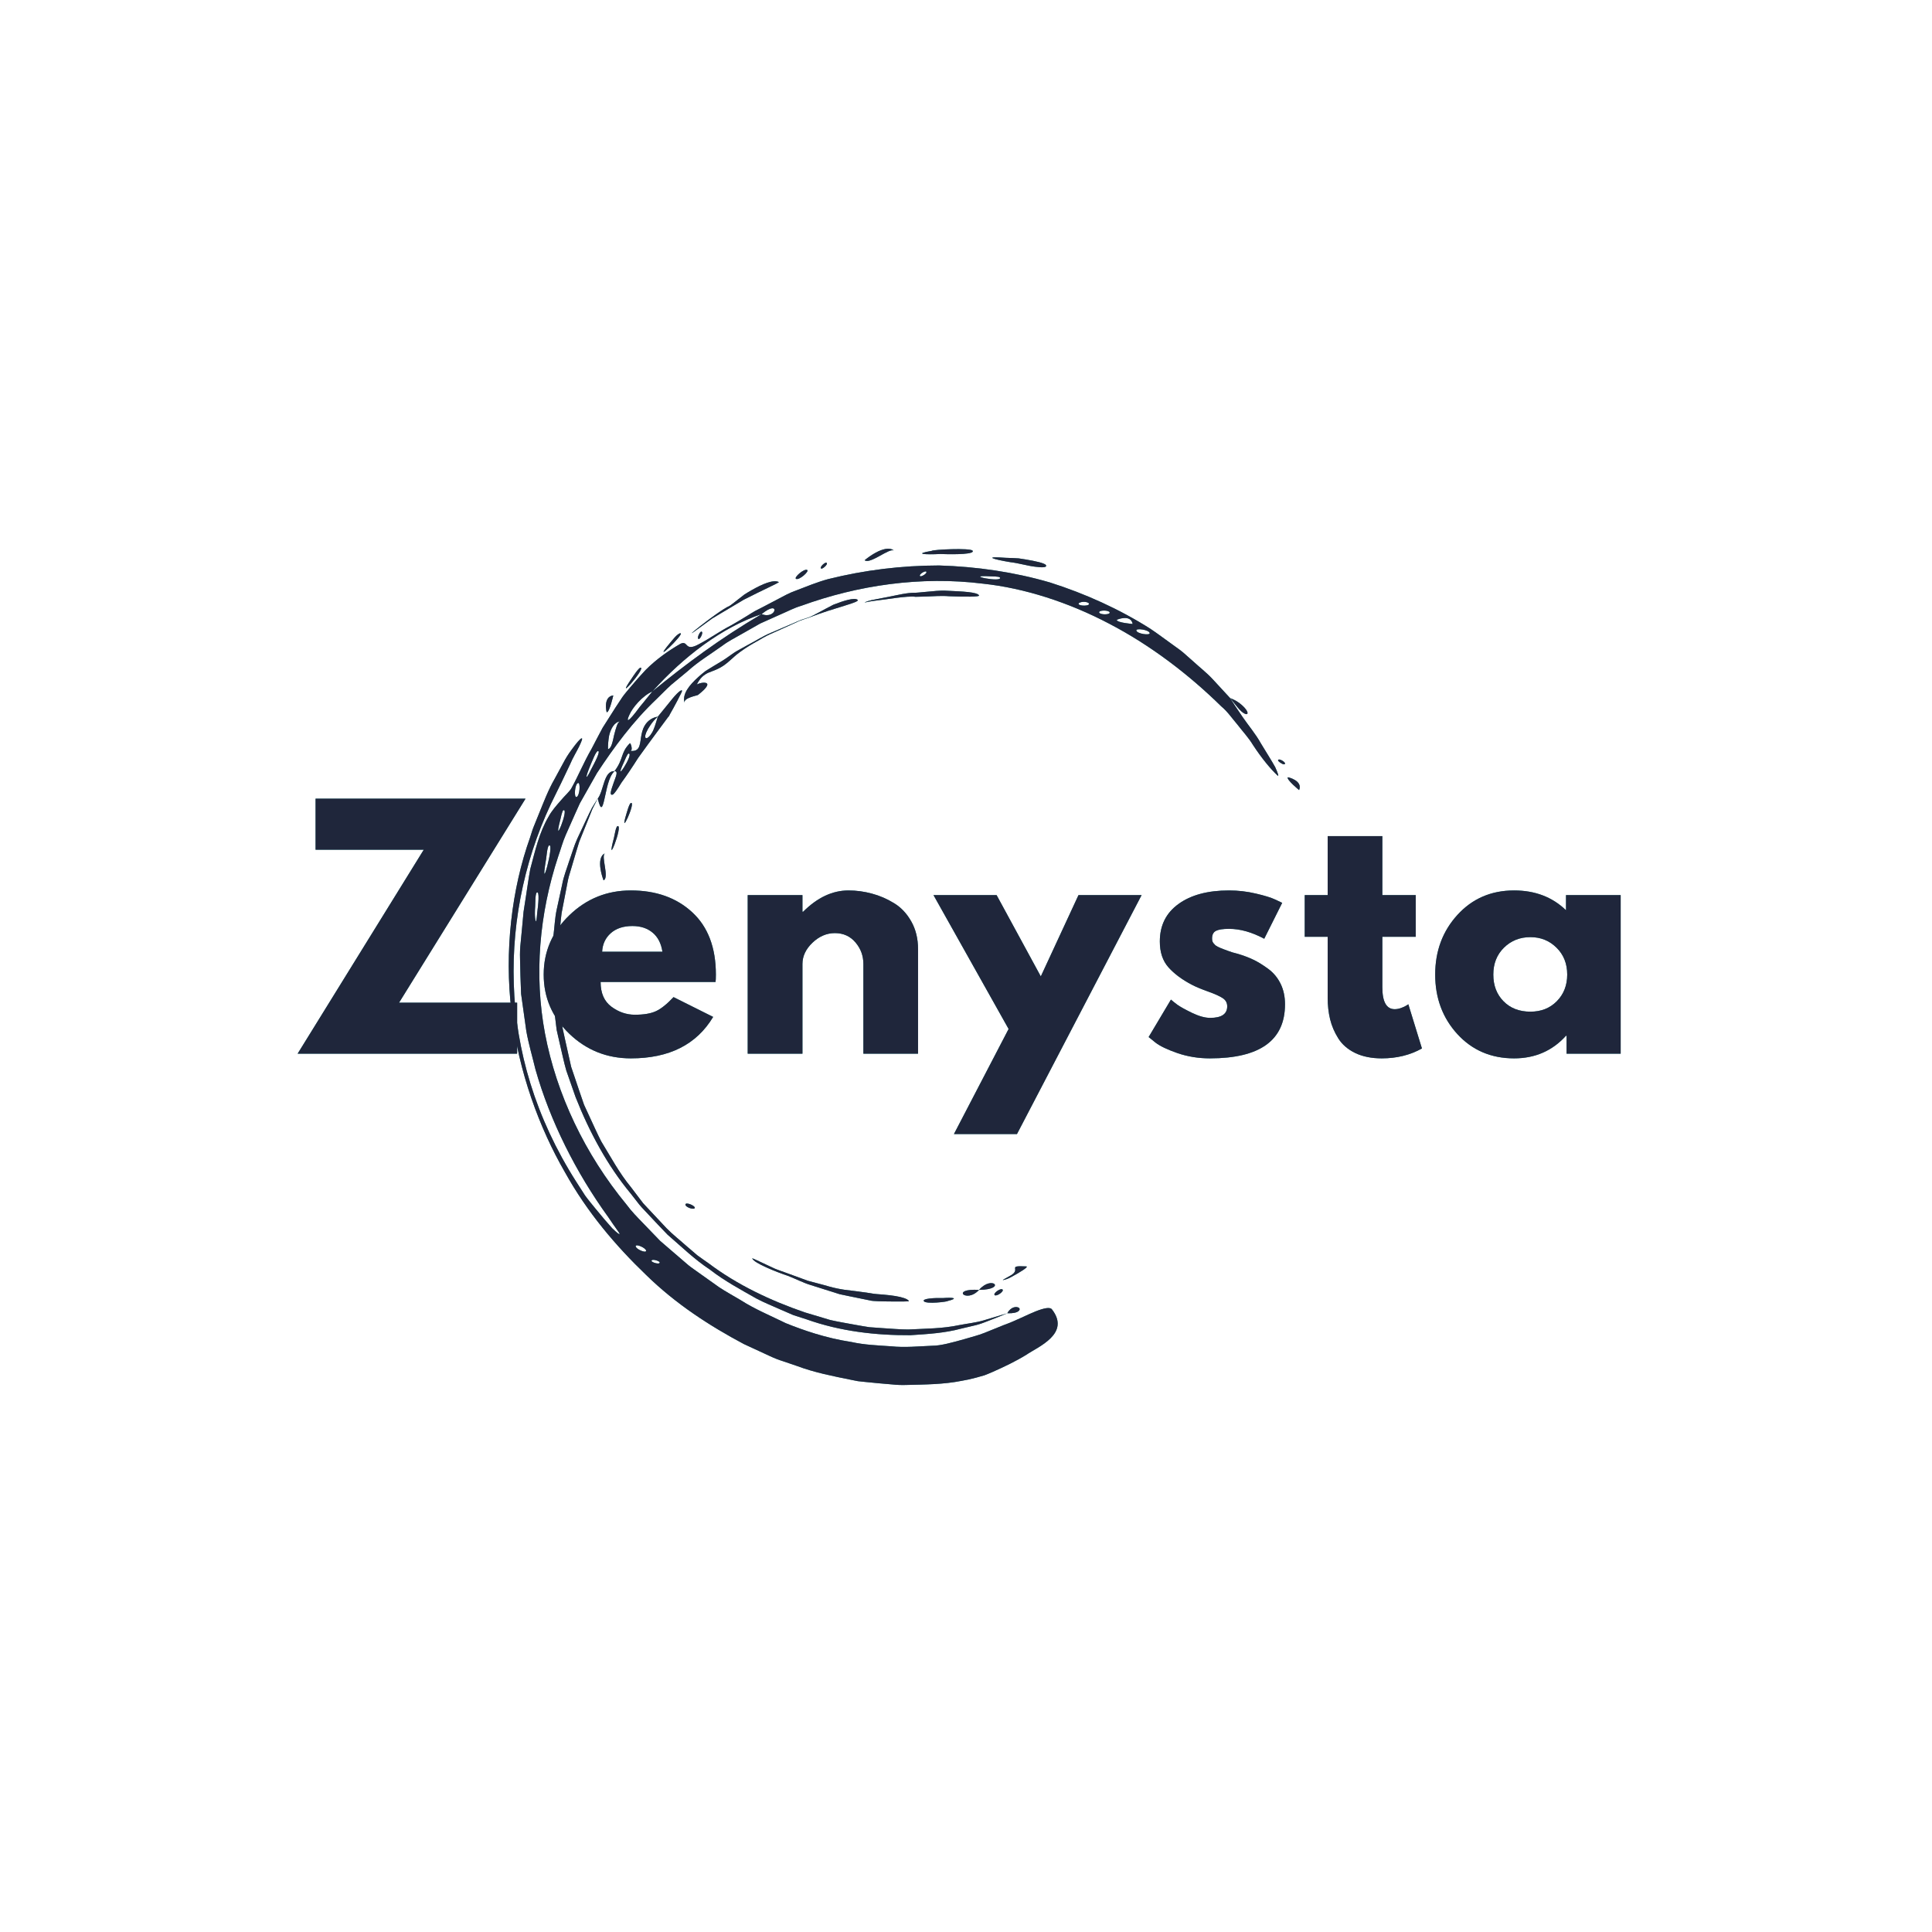 <svg xmlns="http://www.w3.org/2000/svg" xmlns:xlink="http://www.w3.org/1999/xlink" width="500" zoomAndPan="magnify" viewBox="0 0 375 375" height="500" preserveAspectRatio="xMidYMid meet" version="1.2"><defs><clipPath id="e160b0547c"><path d="M 98 109 L 249 109 L 249 268.891 L 98 268.891 Z M 98 109 "/></clipPath><clipPath id="2b83d5b4c3"><path d="M 249 150 L 252.965 150 L 252.965 154 L 249 154 Z M 249 150 "/></clipPath><clipPath id="6052e64bed"><path d="M 178 106.141 L 189 106.141 L 189 108 L 178 108 Z M 178 106.141 "/></clipPath><clipPath id="48633a47a7"><path d="M 167 106.141 L 174 106.141 L 174 109 L 167 109 Z M 167 106.141 "/></clipPath><clipPath id="83c02d1e61"><path d="M 98 109 L 249 109 L 249 268.891 L 98 268.891 Z M 98 109 "/></clipPath><clipPath id="7c03732a08"><path d="M 249 150 L 252.965 150 L 252.965 154 L 249 154 Z M 249 150 "/></clipPath><clipPath id="7d548a18e5"><path d="M 178 106.141 L 189 106.141 L 189 108 L 178 108 Z M 178 106.141 "/></clipPath><clipPath id="5fc5c1106d"><path d="M 167 106.141 L 174 106.141 L 174 109 L 167 109 Z M 167 106.141 "/></clipPath></defs><g id="4e6352f045"><path style=" stroke:none;fill-rule:evenodd;fill:#308a8d;fill-opacity:1;" d="M 190.027 115.566 C 190.273 115.867 187.309 115.852 184.238 115.73 C 182.699 115.598 181.129 115.742 179.906 115.781 C 178.684 115.816 177.832 115.836 177.715 115.84 C 176.16 115.598 171.941 116.379 169.543 116.637 C 168.344 116.789 167.633 117.039 167.906 116.883 C 168.309 116.719 168.727 116.586 169.148 116.488 C 169.871 116.348 170.938 116.141 172.398 115.859 C 174.199 115.512 176.066 115.016 177.645 115.059 C 177.863 115.059 178.691 114.973 179.832 114.867 C 180.973 114.797 182.426 114.543 183.883 114.668 C 186.789 114.801 189.699 114.914 190.027 115.566 Z M 190.027 115.566 "/><path style=" stroke:none;fill-rule:evenodd;fill:#308a8d;fill-opacity:1;" d="M 122.473 155.852 C 123.492 155.629 120.051 163.047 121.59 157.949 C 121.688 157.648 122.141 155.926 122.473 155.852 Z M 122.473 155.852 "/><g clip-rule="nonzero" clip-path="url(#e160b0547c)"><path style=" stroke:none;fill-rule:evenodd;fill:#308a8d;fill-opacity:1;" d="M 160.77 112.398 C 158.617 112.98 156.504 113.855 154.359 114.68 C 153.273 115.062 152.246 115.617 151.215 116.172 L 148.102 117.805 L 146.523 118.613 C 146.008 118.898 145.516 119.238 145.008 119.543 C 144 120.168 142.973 120.777 141.93 121.371 C 139.777 122.469 137.836 123.898 135.629 125.051 C 132.793 126.598 133.656 124.219 132.082 124.957 C 129.828 126.254 127.426 127.922 125.305 130.051 C 124.273 131.145 123.258 132.305 122.258 133.496 C 121.766 134.102 121.238 134.684 120.789 135.328 L 119.488 137.301 L 116.965 141.27 C 116.211 142.629 115.535 144.016 114.824 145.34 C 113.32 147.945 112.238 150.602 110.965 152.895 C 110.59 153.641 109.613 154.438 108.809 155.422 C 107.965 156.383 107.059 157.43 106.504 158.461 C 104.645 161.609 103.879 165.148 102.926 168.68 C 102.586 170.484 102.355 172.316 102.055 174.172 L 101.621 176.988 L 101.355 179.875 L 101.066 182.902 C 100.945 183.965 100.902 185.027 100.938 186.098 C 100.977 188.277 101.039 190.562 101.145 192.918 L 102.16 200.148 C 102.598 202.605 103.328 205.062 103.938 207.59 C 106.777 217.598 111.816 227.625 118.086 236.27 C 119.453 238.336 120.203 239.227 120.262 239.477 C 120.32 239.727 119.738 239.297 118.82 238.395 C 117.961 237.453 116.77 236.051 115.488 234.484 C 114.859 233.691 114.164 232.891 113.551 232.031 L 111.867 229.41 C 103.914 216.934 100.105 203.797 99.727 190.992 C 99.516 184.562 100.109 178.203 101.508 171.922 C 102.902 165.641 105.062 159.633 107.98 153.898 C 108.047 153.781 109.387 151.066 110.625 148.406 C 111.191 147.051 111.961 145.824 112.418 144.871 C 112.871 143.922 113.121 143.305 112.91 143.309 C 112.652 143.309 111.898 144.211 110.879 145.613 C 110.289 146.41 109.766 147.25 109.312 148.129 L 107.648 151.195 C 106.43 153.297 105.539 155.672 104.703 157.711 L 103.582 160.48 C 103.25 161.289 103.09 162.004 102.906 162.5 C 99.312 172.527 97.859 184.707 99.289 196.383 C 100.633 208.078 104.754 219.035 109.617 227.461 C 113.996 235.363 119.586 241.871 125.406 247.461 C 131.207 253.137 137.773 257.359 144.383 260.879 L 149.453 263.223 C 150.289 263.617 151.148 263.953 152.031 264.227 L 154.641 265.117 C 158.066 266.406 161.656 267.102 165.188 267.82 L 166.512 268.082 L 167.859 268.227 L 170.551 268.492 L 173.234 268.723 C 174.129 268.82 175.027 268.852 175.926 268.82 C 179.531 268.727 183.105 268.727 186.668 268.016 C 187.512 267.879 188.469 267.664 189.504 267.391 L 191.094 266.938 C 191.637 266.738 192.176 266.496 192.738 266.258 C 194.949 265.277 197.246 264.18 199.246 262.938 C 200.266 262.23 202.477 261.188 203.922 259.746 C 205.367 258.305 206 256.484 204.176 254.141 C 203.812 253.664 202.648 253.891 201.008 254.539 C 199.371 255.184 197.242 256.332 194.82 257.199 C 193.605 257.688 192.352 258.199 191.102 258.703 C 189.855 259.207 188.555 259.504 187.316 259.887 C 184.852 260.586 182.578 261.207 180.988 261.207 C 178.336 261.309 175.617 261.598 172.984 261.316 C 170.344 261.137 167.707 261.035 165.258 260.48 C 160.281 259.723 155.898 258.195 152.5 256.82 C 149.543 255.363 146.496 254.113 143.742 252.344 C 142.344 251.5 140.898 250.734 139.551 249.832 L 135.582 247.008 C 134.93 246.527 134.246 246.086 133.621 245.578 L 131.785 244 L 128.129 240.852 L 124.797 237.395 C 123.684 236.25 122.562 235.113 121.621 233.828 C 113.531 224.023 108.02 212.414 105.781 200.59 C 103.652 189.25 104.664 177.379 108.352 166.223 C 108.848 164.836 109.215 163.41 109.816 162.051 L 111.621 157.98 L 112.539 155.945 L 113.645 153.984 C 114.379 152.688 115.121 151.379 115.867 150.059 C 119.191 145.008 122.844 140.043 127.41 135.711 C 128.379 134.785 129.293 133.797 130.309 132.895 L 133.473 130.273 C 135.504 128.418 137.922 126.973 140.203 125.336 C 141.32 124.48 142.598 123.848 143.832 123.137 C 145.066 122.43 146.309 121.73 147.559 121.02 C 148.871 120.438 150.188 119.844 151.512 119.25 C 152.848 118.684 154.125 117.988 155.539 117.578 C 166.5 113.594 178.738 111.777 190.828 113.293 C 198.734 114.137 207.363 116.871 215.371 121.098 C 223.414 125.297 230.797 130.965 237.047 137.102 C 238.246 138.09 239.172 139.457 240.242 140.711 C 241.246 142.016 242.383 143.234 243.188 144.574 C 244.895 147.191 246.684 149.336 247.961 150.516 C 248.285 150.777 248.055 150.109 247.516 148.902 C 246.875 147.746 245.84 146.105 244.754 144.32 C 243.738 142.48 242.281 140.766 241.191 139.176 C 240.102 137.586 239.207 136.234 238.773 135.508 L 235.348 131.797 C 234.191 130.551 232.82 129.504 231.559 128.336 L 229.613 126.621 C 228.949 126.062 228.219 125.59 227.52 125.066 C 226.098 124.055 224.703 122.988 223.238 122.012 C 217.273 118.238 210.691 115.246 203.785 113.055 C 196.82 111.027 189.562 109.977 182.281 109.758 C 175.004 109.766 167.832 110.645 160.77 112.398 Z M 223.156 122.891 C 223.227 123.383 220.656 123.02 220.562 122.379 C 220.473 121.863 223.066 122.238 223.156 122.891 Z M 219.852 121.113 C 219.852 121.113 216.848 120.875 216.754 120.336 C 216.723 120.266 219.492 119.141 219.852 121.113 Z M 215.387 118.879 C 215.504 119.359 213.473 119.359 213.348 118.879 C 213.227 118.402 215.258 118.383 215.387 118.871 Z M 211.375 117.176 C 211.512 117.66 209.535 117.668 209.359 117.25 C 209.281 117.02 209.75 116.855 210.262 116.812 C 210.758 116.797 211.297 116.93 211.375 117.176 Z M 194.078 112.082 C 194.742 113.176 186.641 111.539 192.223 111.867 C 192.465 111.883 193.953 111.867 194.078 112.082 Z M 179.773 110.941 C 180.086 111.289 178.77 112.023 178.59 111.832 C 178.266 111.488 179.586 110.742 179.773 110.941 Z M 147.836 119.195 C 139.875 123.871 133.012 128.969 126.625 134.211 C 125.68 135.324 125.184 136.031 124.195 137.191 C 121.82 140.438 121.488 140.176 122.148 138.781 C 122.742 137.34 124.727 135.035 126.625 134.211 C 132.672 127.457 140.188 121.723 147.836 119.195 C 151.539 116.152 150.758 120.355 147.836 119.195 Z M 120.375 140.016 C 119.863 140.066 119.547 141.367 119.207 142.645 C 118.914 143.953 118.684 145.293 118.012 145.406 C 118 144.527 118.074 143.652 118.23 142.785 C 118.535 141.465 119.238 140.141 120.375 140.016 Z M 116.023 145.785 C 116.699 145.668 115.453 147.984 114.641 149.523 C 113.902 151.105 113.234 151.766 114.777 148.094 C 114.945 147.75 115.648 145.859 116.023 145.785 Z M 112.199 151.977 C 112.707 151.832 112.547 154.504 111.898 154.695 C 111.379 154.871 111.547 152.176 112.199 151.977 Z M 109.344 157.266 C 110.559 156.777 107.234 164.953 108.738 159.172 C 108.805 158.918 109.105 157.367 109.344 157.262 Z M 106.566 164.105 C 107.738 163.488 104.641 174.699 106 166.727 C 106.066 166.344 106.219 164.281 106.566 164.105 Z M 104.188 173.242 C 104.762 172.871 104.492 175.559 104.254 177.336 C 104.191 178.238 104.094 178.902 103.996 178.836 C 103.949 178.773 103.715 177.957 103.879 175.922 C 103.91 175.527 103.871 173.453 104.188 173.242 Z M 123.383 241.879 C 123.414 241.352 125.434 242.25 125.41 242.781 C 125.383 243.312 123.352 242.422 123.383 241.879 Z M 126.461 244.738 C 126.461 244.254 128.043 244.754 128.051 245.035 C 128.066 245.527 126.469 245.031 126.461 244.738 Z M 126.461 244.738 "/></g><path style=" stroke:none;fill-rule:evenodd;fill:#308a8d;fill-opacity:1;" d="M 166.461 116.422 C 167.023 116.906 162.09 117.902 157.082 119.852 C 156.453 120.074 155.801 120.27 155.18 120.512 C 154.57 120.793 153.961 121.066 153.375 121.34 L 150.047 122.84 C 149.184 123.207 148.352 123.633 147.551 124.125 L 146.258 124.855 C 145.059 125.539 143.914 126.309 142.832 127.172 C 141.941 127.973 141.207 128.656 140.562 129.105 C 139.352 129.953 138.344 130.215 137.441 130.594 C 136.582 131.012 135.867 131.586 135.219 132.926 C 135.422 132.516 139.602 131.66 135.488 134.883 C 135.34 135.016 132.57 135.453 132.887 136.445 C 132.348 134.746 133.777 133.004 135.559 131.395 C 136.008 130.992 136.473 130.602 136.953 130.234 L 138.473 129.301 C 139.457 128.711 140.355 128.188 140.996 127.738 C 141.668 127.285 142.316 126.773 143.035 126.352 L 145.238 125.137 C 146.73 124.363 148.125 123.449 149.602 122.836 C 151.082 122.219 152.453 121.617 153.703 121.086 C 154.324 120.824 154.898 120.547 155.449 120.336 L 156.992 119.828 C 157.777 119.562 159.754 118.398 161.742 117.383 C 163.793 116.578 165.844 115.949 166.461 116.422 Z M 166.461 116.422 "/><path style=" stroke:none;fill-rule:evenodd;fill:#308a8d;fill-opacity:1;" d="M 119.863 160.348 C 121.07 159.984 117.418 169.234 119.184 162.539 C 119.27 162.215 119.527 160.453 119.863 160.348 Z M 119.863 160.348 "/><path style=" stroke:none;fill-rule:evenodd;fill:#308a8d;fill-opacity:1;" d="M 117.445 165.629 C 116.555 166.039 118.348 170.363 117.148 170.871 C 116.871 170.133 116.668 169.375 116.551 168.598 C 116.371 167.395 116.453 166.039 117.445 165.629 Z M 117.445 165.629 "/><path style=" stroke:none;fill-rule:evenodd;fill:#308a8d;fill-opacity:1;" d="M 118.898 154.242 C 119.176 154.176 119.801 153.266 120.625 151.91 C 121.57 150.625 122.73 148.906 123.871 147.102 C 126.367 143.617 129.113 139.973 130.043 138.691 C 128.926 140.496 130.414 138.051 131.461 136.027 C 131.957 134.988 132.477 134.191 132.363 134.023 C 132.254 133.852 131.512 134.324 129.984 136.277 L 127.684 139.105 C 127.262 140.488 126.941 141.633 126.5 142.297 C 126.086 142.992 125.672 143.309 125.434 143.281 C 125.199 143.254 125.141 142.879 125.434 142.168 C 125.641 141.703 125.891 141.262 126.18 140.848 C 126.598 140.199 127.098 139.617 127.672 139.105 C 127.148 139.188 126.664 139.375 126.223 139.672 C 125.781 139.973 125.426 140.352 125.156 140.809 C 124.695 141.57 124.523 142.43 124.406 143.211 C 124.184 144.789 124.09 145.961 122.285 145.734 C 122.957 145.816 122.414 144.113 122.254 144.27 C 120.402 146.117 121.102 147.27 119.273 149.68 C 120.094 149.68 119.484 150.816 119.078 152.027 C 118.668 153.234 118.207 154.414 118.898 154.242 Z M 121.988 146.273 C 123.234 146.094 118.797 152.871 121.121 147.898 C 121.223 147.68 121.75 146.312 121.988 146.273 Z M 121.988 146.273 "/><g clip-rule="nonzero" clip-path="url(#2b83d5b4c3)"><path style=" stroke:none;fill-rule:evenodd;fill:#308a8d;fill-opacity:1;" d="M 252.156 153.355 C 252.156 153.355 249.723 151.371 249.945 150.875 C 249.953 150.809 252.941 151.527 252.156 153.355 Z M 252.156 153.355 "/></g><path style=" stroke:none;fill-rule:evenodd;fill:#308a8d;fill-opacity:1;" d="M 249.418 148.234 C 249.332 148.461 248.984 148.344 248.676 148.137 C 248.336 147.949 248.027 147.676 248.074 147.547 C 248.215 147.102 249.559 147.945 249.418 148.234 Z M 249.418 148.234 "/><path style=" stroke:none;fill-rule:evenodd;fill:#308a8d;fill-opacity:1;" d="M 238.781 135.508 C 239.863 135.906 240.793 136.531 241.574 137.375 C 242.086 137.945 242.23 138.375 242.105 138.539 C 241.977 138.703 241.578 138.609 241.012 138.133 C 240.445 137.656 239.77 136.746 238.781 135.508 Z M 238.781 135.508 "/><path style=" stroke:none;fill-rule:evenodd;fill:#308a8d;fill-opacity:1;" d="M 196.262 247.516 C 198.266 246.285 195.328 245.621 199.18 245.809 C 199.816 245.836 197.844 247.031 196.293 247.859 C 195.793 248.145 195.262 248.348 194.695 248.465 C 194.543 248.43 194.961 248.277 196.262 247.516 Z M 196.262 247.516 "/><path style=" stroke:none;fill-rule:evenodd;fill:#308a8d;fill-opacity:1;" d="M 190.035 250.367 C 192.57 247.43 195.473 250.305 190.035 250.367 Z M 190.035 250.367 "/><path style=" stroke:none;fill-rule:evenodd;fill:#308a8d;fill-opacity:1;" d="M 199.289 248.227 C 200.555 244.621 198.387 250.781 199.289 248.227 Z M 199.289 248.227 "/><path style=" stroke:none;fill-rule:evenodd;fill:#308a8d;fill-opacity:1;" d="M 116.027 155 C 117.215 153.484 117.164 149.574 119.273 149.684 C 118.07 150.785 117.715 153.527 117.305 155.16 C 116.93 156.809 116.637 157.547 116.027 155 Z M 116.027 155 "/><path style=" stroke:none;fill-rule:evenodd;fill:#308a8d;fill-opacity:1;" d="M 190.035 250.367 C 188.711 251.797 187.285 251.59 186.969 251.223 C 186.625 250.801 187.316 250.215 190.035 250.367 Z M 190.035 250.367 "/><path style=" stroke:none;fill-rule:evenodd;fill:#308a8d;fill-opacity:1;" d="M 195.516 254.902 C 194.094 255.504 192.633 256.086 191.133 256.652 C 190.391 256.945 189.629 257.176 188.848 257.344 L 186.504 257.898 C 183.348 258.75 180.074 258.938 176.727 259.16 C 170.078 259.203 163.109 258.43 156.523 256.074 L 154.016 255.27 L 151.609 254.23 C 150.012 253.508 148.363 252.863 146.801 252.035 C 143.734 250.289 140.598 248.609 137.781 246.418 C 134.805 244.461 132.254 241.957 129.562 239.637 C 128.312 238.375 127.117 237.055 125.895 235.77 C 125.297 235.113 124.656 234.492 124.09 233.809 L 122.453 231.711 C 117.887 226.223 114.391 219.707 111.723 212.953 L 109.922 207.809 C 109.422 206.066 109.066 204.285 108.645 202.535 L 108.047 199.902 L 107.719 197.234 C 107.52 195.457 107.273 193.699 107.145 191.941 C 107.156 188.406 106.922 184.926 107.43 181.539 C 107.645 179.848 107.703 178.16 108.059 176.531 L 109.109 171.715 C 109.391 170.121 110.012 168.625 110.48 167.129 C 111.016 165.648 111.422 164.164 112.055 162.777 L 113.953 158.734 C 114.273 158.082 114.562 157.426 114.902 156.797 L 116.016 154.996 L 114.992 157.008 L 114.145 159.121 L 112.422 163.398 C 111.945 164.871 111.535 166.375 111.078 167.883 L 110.402 170.156 C 110.195 170.922 110.086 171.711 109.922 172.488 L 109.008 177.223 C 108.801 178.824 108.691 180.449 108.527 182.078 L 108.305 184.539 C 108.266 185.359 108.305 186.184 108.305 187.012 L 108.352 192.016 L 108.906 197.031 L 109.195 199.555 L 109.738 202.047 L 110.859 207.066 L 112.516 211.973 L 113.363 214.438 L 114.457 216.809 C 115.199 218.383 115.898 219.996 116.699 221.547 C 118.531 224.531 120.18 227.664 122.434 230.387 L 124.836 233.551 L 125.738 234.52 L 129.367 238.391 C 130.602 239.652 132.008 240.746 133.324 241.922 L 135.34 243.648 C 136.047 244.18 136.781 244.672 137.504 245.184 C 143.152 249.441 149.621 252.461 156.164 254.719 L 161.145 256.211 C 162.824 256.598 164.531 256.863 166.207 257.18 C 167.047 257.32 167.883 257.488 168.723 257.605 L 171.27 257.789 C 172.965 257.883 174.633 258.059 176.309 258.055 C 179.664 257.875 182.965 257.895 186.18 257.203 C 187.785 256.895 189.387 256.734 190.934 256.281 C 192.484 255.824 193.996 255.359 195.516 254.902 Z M 195.516 254.902 "/><path style=" stroke:none;fill-rule:evenodd;fill:#308a8d;fill-opacity:1;" d="M 133.039 233.781 C 133.117 233.277 134.863 233.988 134.863 234.426 C 134.801 234.941 132.961 234.305 133.039 233.781 Z M 133.039 233.781 "/><path style=" stroke:none;fill-rule:evenodd;fill:#308a8d;fill-opacity:1;" d="M 179.32 252.559 C 178.977 252.055 181.277 251.898 183.078 251.949 C 184.883 251.812 186.223 251.949 183.934 252.527 C 184.035 252.641 179.773 253.195 179.32 252.559 Z M 179.32 252.559 "/><path style=" stroke:none;fill-rule:evenodd;fill:#308a8d;fill-opacity:1;" d="M 193.055 251.379 C 192.711 251.039 194.234 249.945 194.59 250.293 C 194.945 250.645 193.418 251.715 193.055 251.379 Z M 193.055 251.379 "/><path style=" stroke:none;fill-rule:evenodd;fill:#308a8d;fill-opacity:1;" d="M 203.02 109.699 C 203.254 110.164 202.312 110.188 200.926 110 C 199.531 109.848 197.727 109.301 196.094 109.113 C 192.867 108.586 190.605 107.922 195.258 108.273 C 195.312 108.273 195.801 108.293 196.512 108.316 C 196.871 108.336 197.277 108.355 197.719 108.379 C 198.152 108.449 198.621 108.52 199.074 108.59 C 200.93 108.898 202.824 109.309 203.02 109.699 Z M 203.02 109.699 "/><path style=" stroke:none;fill-rule:evenodd;fill:#308a8d;fill-opacity:1;" d="M 146.008 244.223 C 146.008 244.223 146.215 244.301 146.578 244.465 L 148.086 245.164 L 150.238 246.18 C 151.043 246.527 151.953 246.809 152.844 247.148 C 153.734 247.484 154.648 247.805 155.508 248.121 L 156.77 248.586 L 157.969 248.906 C 159.488 249.305 160.629 249.613 160.988 249.727 C 161.945 249.992 162.91 250.195 163.891 250.34 C 165.352 250.52 167.137 250.734 168.902 251.004 C 169.773 251.188 170.664 251.207 171.5 251.285 C 172.332 251.359 173.121 251.449 173.797 251.562 C 175.168 251.789 176.164 252.113 176.426 252.531 C 176.48 252.633 174.891 252.633 173.109 252.617 C 171.332 252.598 169.359 252.59 168.781 252.398 C 167.363 252.109 166.078 251.844 164.828 251.59 C 164.207 251.457 163.594 251.332 162.984 251.203 C 162.387 251.016 161.793 250.828 161.191 250.637 L 157.367 249.43 C 155.988 249.02 154.602 248.297 152.949 247.645 C 150.848 246.949 146.156 245.105 146.008 244.223 Z M 146.008 244.223 "/><g clip-rule="nonzero" clip-path="url(#6052e64bed)"><path style=" stroke:none;fill-rule:evenodd;fill:#308a8d;fill-opacity:1;" d="M 188.773 106.879 C 189.301 107.574 185.512 107.648 182.516 107.531 C 179.516 107.684 177.23 107.531 180.848 106.922 C 181.082 106.668 188.324 106.324 188.773 106.879 Z M 188.773 106.879 "/></g><g clip-rule="nonzero" clip-path="url(#48633a47a7)"><path style=" stroke:none;fill-rule:evenodd;fill:#308a8d;fill-opacity:1;" d="M 173.531 106.883 C 172.715 106.227 168.875 109.609 167.828 108.738 C 168.5 108.176 169.223 107.684 169.992 107.262 C 171.195 106.609 172.664 106.141 173.531 106.883 Z M 173.531 106.883 "/></g><path style=" stroke:none;fill-rule:evenodd;fill:#308a8d;fill-opacity:1;" d="M 160.422 109.227 C 160.832 109.5 159.633 110.488 159.402 110.367 C 158.977 110.102 160.168 109.062 160.422 109.227 Z M 160.422 109.227 "/><path style=" stroke:none;fill-rule:evenodd;fill:#308a8d;fill-opacity:1;" d="M 156.676 110.629 C 157.133 110.883 155.109 112.676 154.512 112.359 C 154.016 112.113 156.074 110.312 156.676 110.629 Z M 156.676 110.629 "/><path style=" stroke:none;fill-rule:evenodd;fill:#308a8d;fill-opacity:1;" d="M 151.172 112.977 C 151.316 113.066 147.949 114.566 144.363 116.402 L 139.312 119.406 L 138.242 120.047 C 137.926 120.273 137.637 120.488 137.371 120.68 L 136.176 121.555 C 130.344 125.883 139.57 118.402 141.562 117.633 C 141.871 117.453 142.465 116.98 143.215 116.387 L 144.457 115.418 C 144.918 115.109 145.418 114.824 145.922 114.531 C 147.934 113.387 150.09 112.438 151.172 112.977 Z M 151.172 112.977 "/><path style=" stroke:none;fill-rule:evenodd;fill:#308a8d;fill-opacity:1;" d="M 136.148 122.59 C 136.613 122.684 135.902 124.086 135.629 124.031 C 135.148 123.945 135.867 122.535 136.148 122.59 Z M 136.148 122.59 "/><path style=" stroke:none;fill-rule:evenodd;fill:#308a8d;fill-opacity:1;" d="M 195.516 254.902 C 196.238 253.566 197.359 253.566 197.762 253.84 C 198.16 254.117 197.848 254.988 195.516 254.902 Z M 195.516 254.902 "/><path style=" stroke:none;fill-rule:evenodd;fill:#308a8d;fill-opacity:1;" d="M 132.062 122.918 C 133.039 122.906 125.988 129.648 130.078 124.762 C 130.203 124.617 130.59 124.129 130.996 123.68 C 131.402 123.234 131.883 122.891 132.062 122.918 Z M 132.062 122.918 "/><path style=" stroke:none;fill-rule:evenodd;fill:#308a8d;fill-opacity:1;" d="M 124.336 129.59 C 125.453 129.59 118.984 136.945 122.602 131.695 C 122.812 131.383 123.969 129.59 124.336 129.59 Z M 124.336 129.59 "/><path style=" stroke:none;fill-rule:evenodd;fill:#308a8d;fill-opacity:1;" d="M 119.039 134.98 C 119.039 134.98 118.332 138.203 117.777 138.262 C 117.715 138.109 117.68 137.953 117.664 137.789 C 117.605 137.434 117.594 137.078 117.621 136.719 C 117.688 135.926 118.031 135.086 119.039 134.98 Z M 119.039 134.98 "/><g style="fill:#308a8d;fill-opacity:1;"><g transform="translate(56.815, 204.522)"><path style="stroke:none" d="M 45.188 -49.5 L 20.641 -9.906 L 43.562 -9.906 L 43.562 0 L 0.953 0 L 25.438 -39.594 L 4.438 -39.594 L 4.438 -49.5 Z M 45.188 -49.5 "/></g></g><g style="fill:#308a8d;fill-opacity:1;"><g transform="translate(104.155, 204.522)"><path style="stroke:none" d="M 34.734 -13.922 L 12.422 -13.922 C 12.422 -11.766 13.117 -10.164 14.516 -9.125 C 15.922 -8.082 17.441 -7.562 19.078 -7.562 C 20.797 -7.562 22.156 -7.789 23.156 -8.25 C 24.156 -8.707 25.297 -9.617 26.578 -10.984 L 34.266 -7.141 C 31.055 -1.773 25.734 0.906 18.297 0.906 C 13.66 0.906 9.68 -0.68 6.359 -3.859 C 3.035 -7.047 1.375 -10.879 1.375 -15.359 C 1.375 -19.836 3.035 -23.676 6.359 -26.875 C 9.68 -30.082 13.66 -31.688 18.297 -31.688 C 23.18 -31.688 27.148 -30.273 30.203 -27.453 C 33.266 -24.629 34.797 -20.598 34.797 -15.359 C 34.797 -14.641 34.773 -14.16 34.734 -13.922 Z M 12.719 -19.797 L 24.422 -19.797 C 24.18 -21.398 23.551 -22.629 22.531 -23.484 C 21.508 -24.348 20.195 -24.781 18.594 -24.781 C 16.832 -24.781 15.43 -24.316 14.391 -23.391 C 13.359 -22.473 12.801 -21.273 12.719 -19.797 Z M 12.719 -19.797 "/></g></g><g style="fill:#308a8d;fill-opacity:1;"><g transform="translate(141.535, 204.522)"><path style="stroke:none" d="M 3.594 0 L 3.594 -30.781 L 14.219 -30.781 L 14.219 -27.547 L 14.344 -27.547 C 17.102 -30.305 20.039 -31.688 23.156 -31.688 C 24.676 -31.688 26.188 -31.484 27.688 -31.078 C 29.188 -30.68 30.625 -30.062 32 -29.219 C 33.383 -28.375 34.504 -27.18 35.359 -25.641 C 36.223 -24.109 36.656 -22.32 36.656 -20.281 L 36.656 0 L 26.047 0 L 26.047 -17.406 C 26.047 -19 25.535 -20.395 24.516 -21.594 C 23.492 -22.801 22.16 -23.406 20.516 -23.406 C 18.922 -23.406 17.473 -22.785 16.172 -21.547 C 14.867 -20.305 14.219 -18.926 14.219 -17.406 L 14.219 0 Z M 3.594 0 "/></g></g><g style="fill:#308a8d;fill-opacity:1;"><g transform="translate(182.395, 204.522)"><path style="stroke:none" d="M 26.938 -30.781 L 39.188 -30.781 L 15 15.594 L 2.766 15.594 L 13.375 -4.797 L -1.203 -30.781 L 11.047 -30.781 L 19.625 -15 Z M 26.938 -30.781 "/></g></g><g style="fill:#308a8d;fill-opacity:1;"><g transform="translate(221.575, 204.522)"><path style="stroke:none" d="M 16.984 -31.688 C 18.742 -31.688 20.484 -31.484 22.203 -31.078 C 23.922 -30.68 25.203 -30.281 26.047 -29.875 L 27.297 -29.281 L 23.812 -22.312 C 21.414 -23.594 19.141 -24.234 16.984 -24.234 C 15.785 -24.234 14.938 -24.102 14.438 -23.844 C 13.938 -23.582 13.688 -23.094 13.688 -22.375 C 13.688 -22.219 13.703 -22.055 13.734 -21.891 C 13.773 -21.734 13.852 -21.582 13.969 -21.438 C 14.094 -21.301 14.203 -21.18 14.297 -21.078 C 14.398 -20.984 14.57 -20.875 14.812 -20.75 C 15.062 -20.633 15.254 -20.547 15.391 -20.484 C 15.523 -20.43 15.754 -20.344 16.078 -20.219 C 16.398 -20.102 16.641 -20.016 16.797 -19.953 C 16.961 -19.891 17.234 -19.797 17.609 -19.672 C 17.992 -19.555 18.285 -19.477 18.484 -19.438 C 19.723 -19.082 20.801 -18.68 21.719 -18.234 C 22.633 -17.797 23.602 -17.195 24.625 -16.438 C 25.645 -15.676 26.438 -14.711 27 -13.547 C 27.562 -12.391 27.844 -11.07 27.844 -9.594 C 27.844 -2.594 22.984 0.906 13.266 0.906 C 11.055 0.906 8.961 0.566 6.984 -0.109 C 5.004 -0.797 3.578 -1.477 2.703 -2.156 L 1.375 -3.234 L 5.703 -10.5 C 6.023 -10.219 6.441 -9.883 6.953 -9.5 C 7.473 -9.125 8.41 -8.602 9.766 -7.938 C 11.129 -7.281 12.312 -6.953 13.312 -6.953 C 15.52 -6.953 16.625 -7.695 16.625 -9.188 C 16.625 -9.863 16.344 -10.391 15.781 -10.766 C 15.219 -11.148 14.266 -11.582 12.922 -12.062 C 11.586 -12.539 10.539 -12.977 9.781 -13.375 C 7.863 -14.375 6.344 -15.504 5.219 -16.766 C 4.102 -18.023 3.547 -19.695 3.547 -21.781 C 3.547 -24.895 4.754 -27.32 7.172 -29.062 C 9.586 -30.812 12.859 -31.688 16.984 -31.688 Z M 16.984 -31.688 "/></g></g><g style="fill:#308a8d;fill-opacity:1;"><g transform="translate(252.295, 204.522)"><path style="stroke:none" d="M 5.406 -30.781 L 5.406 -42.234 L 16.016 -42.234 L 16.016 -30.781 L 22.5 -30.781 L 22.5 -22.688 L 16.016 -22.688 L 16.016 -12.906 C 16.016 -10.062 16.816 -8.641 18.422 -8.641 C 18.816 -8.641 19.234 -8.719 19.672 -8.875 C 20.117 -9.039 20.461 -9.203 20.703 -9.359 L 21.062 -9.594 L 23.703 -1.016 C 21.422 0.266 18.82 0.906 15.906 0.906 C 13.906 0.906 12.18 0.555 10.734 -0.141 C 9.297 -0.848 8.207 -1.789 7.469 -2.969 C 6.727 -4.145 6.195 -5.383 5.875 -6.688 C 5.562 -7.988 5.406 -9.379 5.406 -10.859 L 5.406 -22.688 L 0.953 -22.688 L 0.953 -30.781 Z M 5.406 -30.781 "/></g></g><g style="fill:#308a8d;fill-opacity:1;"><g transform="translate(277.195, 204.522)"><path style="stroke:none" d="M 5.688 -3.797 C 2.812 -6.941 1.375 -10.797 1.375 -15.359 C 1.375 -19.922 2.812 -23.781 5.688 -26.938 C 8.57 -30.102 12.238 -31.688 16.688 -31.688 C 20.758 -31.688 24.117 -30.406 26.766 -27.844 L 26.766 -30.781 L 37.375 -30.781 L 37.375 0 L 26.875 0 L 26.875 -3.484 L 26.766 -3.484 C 24.117 -0.555 20.758 0.906 16.688 0.906 C 12.238 0.906 8.57 -0.66 5.688 -3.797 Z M 14.719 -20.578 C 13.344 -19.223 12.656 -17.484 12.656 -15.359 C 12.656 -13.242 13.316 -11.516 14.641 -10.172 C 15.961 -8.828 17.703 -8.156 19.859 -8.156 C 21.941 -8.156 23.648 -8.832 24.984 -10.188 C 26.328 -11.551 27 -13.273 27 -15.359 C 27 -17.484 26.305 -19.223 24.922 -20.578 C 23.547 -21.941 21.859 -22.625 19.859 -22.625 C 17.816 -22.625 16.102 -21.941 14.719 -20.578 Z M 14.719 -20.578 "/></g></g><path style=" stroke:none;fill-rule:evenodd;fill:#1f263b;fill-opacity:1;" d="M 190.027 115.566 C 190.273 115.867 187.309 115.852 184.238 115.73 C 182.699 115.598 181.129 115.742 179.906 115.781 C 178.684 115.816 177.832 115.836 177.715 115.84 C 176.16 115.598 171.941 116.379 169.543 116.637 C 168.344 116.789 167.633 117.039 167.906 116.883 C 168.309 116.719 168.727 116.586 169.148 116.488 C 169.871 116.348 170.938 116.141 172.398 115.859 C 174.199 115.512 176.066 115.016 177.645 115.059 C 177.863 115.059 178.691 114.973 179.832 114.867 C 180.973 114.797 182.426 114.543 183.883 114.668 C 186.789 114.801 189.699 114.914 190.027 115.566 Z M 190.027 115.566 "/><path style=" stroke:none;fill-rule:evenodd;fill:#1f263b;fill-opacity:1;" d="M 122.473 155.852 C 123.492 155.629 120.051 163.047 121.59 157.949 C 121.688 157.648 122.141 155.926 122.473 155.852 Z M 122.473 155.852 "/><g clip-rule="nonzero" clip-path="url(#83c02d1e61)"><path style=" stroke:none;fill-rule:evenodd;fill:#1f263b;fill-opacity:1;" d="M 160.77 112.398 C 158.617 112.98 156.504 113.855 154.359 114.68 C 153.273 115.062 152.246 115.617 151.215 116.172 L 148.102 117.805 L 146.523 118.613 C 146.008 118.898 145.516 119.238 145.008 119.543 C 144 120.168 142.973 120.777 141.93 121.371 C 139.777 122.469 137.836 123.898 135.629 125.051 C 132.793 126.598 133.656 124.219 132.082 124.957 C 129.828 126.254 127.426 127.922 125.305 130.051 C 124.273 131.145 123.258 132.305 122.258 133.496 C 121.766 134.102 121.238 134.684 120.789 135.328 L 119.488 137.301 L 116.965 141.27 C 116.211 142.629 115.535 144.016 114.824 145.34 C 113.32 147.945 112.238 150.602 110.965 152.895 C 110.59 153.641 109.613 154.438 108.809 155.422 C 107.965 156.383 107.059 157.43 106.504 158.461 C 104.645 161.609 103.879 165.148 102.926 168.68 C 102.586 170.484 102.355 172.316 102.055 174.172 L 101.621 176.988 L 101.355 179.875 L 101.066 182.902 C 100.945 183.965 100.902 185.027 100.938 186.098 C 100.977 188.277 101.039 190.562 101.145 192.918 L 102.16 200.148 C 102.598 202.605 103.328 205.062 103.938 207.59 C 106.777 217.598 111.816 227.625 118.086 236.27 C 119.453 238.336 120.203 239.227 120.262 239.477 C 120.32 239.727 119.738 239.297 118.82 238.395 C 117.961 237.453 116.77 236.051 115.488 234.484 C 114.859 233.691 114.164 232.891 113.551 232.031 L 111.867 229.41 C 103.914 216.934 100.105 203.797 99.727 190.992 C 99.516 184.562 100.109 178.203 101.508 171.922 C 102.902 165.641 105.062 159.633 107.98 153.898 C 108.047 153.781 109.387 151.066 110.625 148.406 C 111.191 147.051 111.961 145.824 112.418 144.871 C 112.871 143.922 113.121 143.305 112.91 143.309 C 112.652 143.309 111.898 144.211 110.879 145.613 C 110.289 146.41 109.766 147.25 109.312 148.129 L 107.648 151.195 C 106.43 153.297 105.539 155.672 104.703 157.711 L 103.582 160.48 C 103.25 161.289 103.09 162.004 102.906 162.5 C 99.312 172.527 97.859 184.707 99.289 196.383 C 100.633 208.078 104.754 219.035 109.617 227.461 C 113.996 235.363 119.586 241.871 125.406 247.461 C 131.207 253.137 137.773 257.359 144.383 260.879 L 149.453 263.223 C 150.289 263.617 151.148 263.953 152.031 264.227 L 154.641 265.117 C 158.066 266.406 161.656 267.102 165.188 267.82 L 166.512 268.082 L 167.859 268.227 L 170.551 268.492 L 173.234 268.723 C 174.129 268.82 175.027 268.852 175.926 268.82 C 179.531 268.727 183.105 268.727 186.668 268.016 C 187.512 267.879 188.469 267.664 189.504 267.391 L 191.094 266.938 C 191.637 266.738 192.176 266.496 192.738 266.258 C 194.949 265.277 197.246 264.18 199.246 262.938 C 200.266 262.23 202.477 261.188 203.922 259.746 C 205.367 258.305 206 256.484 204.176 254.141 C 203.812 253.664 202.648 253.891 201.008 254.539 C 199.371 255.184 197.242 256.332 194.82 257.199 C 193.605 257.688 192.352 258.199 191.102 258.703 C 189.855 259.207 188.555 259.504 187.316 259.887 C 184.852 260.586 182.578 261.207 180.988 261.207 C 178.336 261.309 175.617 261.598 172.984 261.316 C 170.344 261.137 167.707 261.035 165.258 260.48 C 160.281 259.723 155.898 258.195 152.5 256.82 C 149.543 255.363 146.496 254.113 143.742 252.344 C 142.344 251.5 140.898 250.734 139.551 249.832 L 135.582 247.008 C 134.93 246.527 134.246 246.086 133.621 245.578 L 131.785 244 L 128.129 240.852 L 124.797 237.395 C 123.684 236.25 122.562 235.113 121.621 233.828 C 113.531 224.023 108.02 212.414 105.781 200.59 C 103.652 189.25 104.664 177.379 108.352 166.223 C 108.848 164.836 109.215 163.41 109.816 162.051 L 111.621 157.98 L 112.539 155.945 L 113.645 153.984 C 114.379 152.688 115.121 151.379 115.867 150.059 C 119.191 145.008 122.844 140.043 127.41 135.711 C 128.379 134.785 129.293 133.797 130.309 132.895 L 133.473 130.273 C 135.504 128.418 137.922 126.973 140.203 125.336 C 141.32 124.48 142.598 123.848 143.832 123.137 C 145.066 122.43 146.309 121.73 147.559 121.02 C 148.871 120.438 150.188 119.844 151.512 119.25 C 152.848 118.684 154.125 117.988 155.539 117.578 C 166.5 113.594 178.738 111.777 190.828 113.293 C 198.734 114.137 207.363 116.871 215.371 121.098 C 223.414 125.297 230.797 130.965 237.047 137.102 C 238.246 138.09 239.172 139.457 240.242 140.711 C 241.246 142.016 242.383 143.234 243.188 144.574 C 244.895 147.191 246.684 149.336 247.961 150.516 C 248.285 150.777 248.055 150.109 247.516 148.902 C 246.875 147.746 245.84 146.105 244.754 144.32 C 243.738 142.48 242.281 140.766 241.191 139.176 C 240.102 137.586 239.207 136.234 238.773 135.508 L 235.348 131.797 C 234.191 130.551 232.82 129.504 231.559 128.336 L 229.613 126.621 C 228.949 126.062 228.219 125.59 227.52 125.066 C 226.098 124.055 224.703 122.988 223.238 122.012 C 217.273 118.238 210.691 115.246 203.785 113.055 C 196.82 111.027 189.562 109.977 182.281 109.758 C 175.004 109.766 167.832 110.645 160.77 112.398 Z M 223.156 122.891 C 223.227 123.383 220.656 123.02 220.562 122.379 C 220.473 121.863 223.066 122.238 223.156 122.891 Z M 219.852 121.113 C 219.852 121.113 216.848 120.875 216.754 120.336 C 216.723 120.266 219.492 119.141 219.852 121.113 Z M 215.387 118.879 C 215.504 119.359 213.473 119.359 213.348 118.879 C 213.227 118.402 215.258 118.383 215.387 118.871 Z M 211.375 117.176 C 211.512 117.66 209.535 117.668 209.359 117.25 C 209.281 117.02 209.75 116.855 210.262 116.812 C 210.758 116.797 211.297 116.93 211.375 117.176 Z M 194.078 112.082 C 194.742 113.176 186.641 111.539 192.223 111.867 C 192.465 111.883 193.953 111.867 194.078 112.082 Z M 179.773 110.941 C 180.086 111.289 178.77 112.023 178.59 111.832 C 178.266 111.488 179.586 110.742 179.773 110.941 Z M 147.836 119.195 C 139.875 123.871 133.012 128.969 126.625 134.211 C 125.68 135.324 125.184 136.031 124.195 137.191 C 121.82 140.438 121.488 140.176 122.148 138.781 C 122.742 137.34 124.727 135.035 126.625 134.211 C 132.672 127.457 140.188 121.723 147.836 119.195 C 151.539 116.152 150.758 120.355 147.836 119.195 Z M 120.375 140.016 C 119.863 140.066 119.547 141.367 119.207 142.645 C 118.914 143.953 118.684 145.293 118.012 145.406 C 118 144.527 118.074 143.652 118.23 142.785 C 118.535 141.465 119.238 140.141 120.375 140.016 Z M 116.023 145.785 C 116.699 145.668 115.453 147.984 114.641 149.523 C 113.902 151.105 113.234 151.766 114.777 148.094 C 114.945 147.75 115.648 145.859 116.023 145.785 Z M 112.199 151.977 C 112.707 151.832 112.547 154.504 111.898 154.695 C 111.379 154.871 111.547 152.176 112.199 151.977 Z M 109.344 157.266 C 110.559 156.777 107.234 164.953 108.738 159.172 C 108.805 158.918 109.105 157.367 109.344 157.262 Z M 106.566 164.105 C 107.738 163.488 104.641 174.699 106 166.727 C 106.066 166.344 106.219 164.281 106.566 164.105 Z M 104.188 173.242 C 104.762 172.871 104.492 175.559 104.254 177.336 C 104.191 178.238 104.094 178.902 103.996 178.836 C 103.949 178.773 103.715 177.957 103.879 175.922 C 103.91 175.527 103.871 173.453 104.188 173.242 Z M 123.383 241.879 C 123.414 241.352 125.434 242.25 125.41 242.781 C 125.383 243.312 123.352 242.422 123.383 241.879 Z M 126.461 244.738 C 126.461 244.254 128.043 244.754 128.051 245.035 C 128.066 245.527 126.469 245.031 126.461 244.738 Z M 126.461 244.738 "/></g><path style=" stroke:none;fill-rule:evenodd;fill:#1f263b;fill-opacity:1;" d="M 166.461 116.422 C 167.023 116.906 162.09 117.902 157.082 119.852 C 156.453 120.074 155.801 120.27 155.18 120.512 C 154.57 120.793 153.961 121.066 153.375 121.34 L 150.047 122.84 C 149.184 123.207 148.352 123.633 147.551 124.125 L 146.258 124.855 C 145.059 125.539 143.914 126.309 142.832 127.172 C 141.941 127.973 141.207 128.656 140.562 129.105 C 139.352 129.953 138.344 130.215 137.441 130.594 C 136.582 131.012 135.867 131.586 135.219 132.926 C 135.422 132.516 139.602 131.66 135.488 134.883 C 135.34 135.016 132.57 135.453 132.887 136.445 C 132.348 134.746 133.777 133.004 135.559 131.395 C 136.008 130.992 136.473 130.602 136.953 130.234 L 138.473 129.301 C 139.457 128.711 140.355 128.188 140.996 127.738 C 141.668 127.285 142.316 126.773 143.035 126.352 L 145.238 125.137 C 146.73 124.363 148.125 123.449 149.602 122.836 C 151.082 122.219 152.453 121.617 153.703 121.086 C 154.324 120.824 154.898 120.547 155.449 120.336 L 156.992 119.828 C 157.777 119.562 159.754 118.398 161.742 117.383 C 163.793 116.578 165.844 115.949 166.461 116.422 Z M 166.461 116.422 "/><path style=" stroke:none;fill-rule:evenodd;fill:#1f263b;fill-opacity:1;" d="M 119.863 160.348 C 121.07 159.984 117.418 169.234 119.184 162.539 C 119.27 162.215 119.527 160.453 119.863 160.348 Z M 119.863 160.348 "/><path style=" stroke:none;fill-rule:evenodd;fill:#1f263b;fill-opacity:1;" d="M 117.445 165.629 C 116.555 166.039 118.348 170.363 117.148 170.871 C 116.871 170.133 116.668 169.375 116.551 168.598 C 116.371 167.395 116.453 166.039 117.445 165.629 Z M 117.445 165.629 "/><path style=" stroke:none;fill-rule:evenodd;fill:#1f263b;fill-opacity:1;" d="M 118.898 154.242 C 119.176 154.176 119.801 153.266 120.625 151.91 C 121.57 150.625 122.73 148.906 123.871 147.102 C 126.367 143.617 129.113 139.973 130.043 138.691 C 128.926 140.496 130.414 138.051 131.461 136.027 C 131.957 134.988 132.477 134.191 132.363 134.023 C 132.254 133.852 131.512 134.324 129.984 136.277 L 127.684 139.105 C 127.262 140.488 126.941 141.633 126.5 142.297 C 126.086 142.992 125.672 143.309 125.434 143.281 C 125.199 143.254 125.141 142.879 125.434 142.168 C 125.641 141.703 125.891 141.262 126.18 140.848 C 126.598 140.199 127.098 139.617 127.672 139.105 C 127.148 139.188 126.664 139.375 126.223 139.672 C 125.781 139.973 125.426 140.352 125.156 140.809 C 124.695 141.57 124.523 142.43 124.406 143.211 C 124.184 144.789 124.09 145.961 122.285 145.734 C 122.957 145.816 122.414 144.113 122.254 144.27 C 120.402 146.117 121.102 147.27 119.273 149.68 C 120.094 149.68 119.484 150.816 119.078 152.027 C 118.668 153.234 118.207 154.414 118.898 154.242 Z M 121.988 146.273 C 123.234 146.094 118.797 152.871 121.121 147.898 C 121.223 147.68 121.75 146.312 121.988 146.273 Z M 121.988 146.273 "/><g clip-rule="nonzero" clip-path="url(#7c03732a08)"><path style=" stroke:none;fill-rule:evenodd;fill:#1f263b;fill-opacity:1;" d="M 252.156 153.355 C 252.156 153.355 249.723 151.371 249.945 150.875 C 249.953 150.809 252.941 151.527 252.156 153.355 Z M 252.156 153.355 "/></g><path style=" stroke:none;fill-rule:evenodd;fill:#1f263b;fill-opacity:1;" d="M 249.418 148.234 C 249.332 148.461 248.984 148.344 248.676 148.137 C 248.336 147.949 248.027 147.676 248.074 147.547 C 248.215 147.102 249.559 147.945 249.418 148.234 Z M 249.418 148.234 "/><path style=" stroke:none;fill-rule:evenodd;fill:#1f263b;fill-opacity:1;" d="M 238.781 135.508 C 239.863 135.906 240.793 136.531 241.574 137.375 C 242.086 137.945 242.23 138.375 242.105 138.539 C 241.977 138.703 241.578 138.609 241.012 138.133 C 240.445 137.656 239.77 136.746 238.781 135.508 Z M 238.781 135.508 "/><path style=" stroke:none;fill-rule:evenodd;fill:#1f263b;fill-opacity:1;" d="M 196.262 247.516 C 198.266 246.285 195.328 245.621 199.18 245.809 C 199.816 245.836 197.844 247.031 196.293 247.859 C 195.793 248.145 195.262 248.348 194.695 248.465 C 194.543 248.43 194.961 248.277 196.262 247.516 Z M 196.262 247.516 "/><path style=" stroke:none;fill-rule:evenodd;fill:#1f263b;fill-opacity:1;" d="M 190.035 250.367 C 192.57 247.43 195.473 250.305 190.035 250.367 Z M 190.035 250.367 "/><path style=" stroke:none;fill-rule:evenodd;fill:#1f263b;fill-opacity:1;" d="M 199.289 248.227 C 200.555 244.621 198.387 250.781 199.289 248.227 Z M 199.289 248.227 "/><path style=" stroke:none;fill-rule:evenodd;fill:#1f263b;fill-opacity:1;" d="M 116.027 155 C 117.215 153.484 117.164 149.574 119.273 149.684 C 118.07 150.785 117.715 153.527 117.305 155.16 C 116.93 156.809 116.637 157.547 116.027 155 Z M 116.027 155 "/><path style=" stroke:none;fill-rule:evenodd;fill:#1f263b;fill-opacity:1;" d="M 190.035 250.367 C 188.711 251.797 187.285 251.59 186.969 251.223 C 186.625 250.801 187.316 250.215 190.035 250.367 Z M 190.035 250.367 "/><path style=" stroke:none;fill-rule:evenodd;fill:#1f263b;fill-opacity:1;" d="M 195.516 254.902 C 194.094 255.504 192.633 256.086 191.133 256.652 C 190.391 256.945 189.629 257.176 188.848 257.344 L 186.504 257.898 C 183.348 258.75 180.074 258.938 176.727 259.16 C 170.078 259.203 163.109 258.43 156.523 256.074 L 154.016 255.27 L 151.609 254.23 C 150.012 253.508 148.363 252.863 146.801 252.035 C 143.734 250.289 140.598 248.609 137.781 246.418 C 134.805 244.461 132.254 241.957 129.562 239.637 C 128.312 238.375 127.117 237.055 125.895 235.77 C 125.297 235.113 124.656 234.492 124.09 233.809 L 122.453 231.711 C 117.887 226.223 114.391 219.707 111.723 212.953 L 109.922 207.809 C 109.422 206.066 109.066 204.285 108.645 202.535 L 108.047 199.902 L 107.719 197.234 C 107.52 195.457 107.273 193.699 107.145 191.941 C 107.156 188.406 106.922 184.926 107.43 181.539 C 107.645 179.848 107.703 178.16 108.059 176.531 L 109.109 171.715 C 109.391 170.121 110.012 168.625 110.48 167.129 C 111.016 165.648 111.422 164.164 112.055 162.777 L 113.953 158.734 C 114.273 158.082 114.562 157.426 114.902 156.797 L 116.016 154.996 L 114.992 157.008 L 114.145 159.121 L 112.422 163.398 C 111.945 164.871 111.535 166.375 111.078 167.883 L 110.402 170.156 C 110.195 170.922 110.086 171.711 109.922 172.488 L 109.008 177.223 C 108.801 178.824 108.691 180.449 108.527 182.078 L 108.305 184.539 C 108.266 185.359 108.305 186.184 108.305 187.012 L 108.352 192.016 L 108.906 197.031 L 109.195 199.555 L 109.738 202.047 L 110.859 207.066 L 112.516 211.973 L 113.363 214.438 L 114.457 216.809 C 115.199 218.383 115.898 219.996 116.699 221.547 C 118.531 224.531 120.18 227.664 122.434 230.387 L 124.836 233.551 L 125.738 234.52 L 129.367 238.391 C 130.602 239.652 132.008 240.746 133.324 241.922 L 135.34 243.648 C 136.047 244.18 136.781 244.672 137.504 245.184 C 143.152 249.441 149.621 252.461 156.164 254.719 L 161.145 256.211 C 162.824 256.598 164.531 256.863 166.207 257.18 C 167.047 257.32 167.883 257.488 168.723 257.605 L 171.27 257.789 C 172.965 257.883 174.633 258.059 176.309 258.055 C 179.664 257.875 182.965 257.895 186.18 257.203 C 187.785 256.895 189.387 256.734 190.934 256.281 C 192.484 255.824 193.996 255.359 195.516 254.902 Z M 195.516 254.902 "/><path style=" stroke:none;fill-rule:evenodd;fill:#1f263b;fill-opacity:1;" d="M 133.039 233.781 C 133.117 233.277 134.863 233.988 134.863 234.426 C 134.801 234.941 132.961 234.305 133.039 233.781 Z M 133.039 233.781 "/><path style=" stroke:none;fill-rule:evenodd;fill:#1f263b;fill-opacity:1;" d="M 179.32 252.559 C 178.977 252.055 181.277 251.898 183.078 251.949 C 184.883 251.812 186.223 251.949 183.934 252.527 C 184.035 252.641 179.773 253.195 179.32 252.559 Z M 179.32 252.559 "/><path style=" stroke:none;fill-rule:evenodd;fill:#1f263b;fill-opacity:1;" d="M 193.055 251.379 C 192.711 251.039 194.234 249.945 194.59 250.293 C 194.945 250.645 193.418 251.715 193.055 251.379 Z M 193.055 251.379 "/><path style=" stroke:none;fill-rule:evenodd;fill:#1f263b;fill-opacity:1;" d="M 203.02 109.699 C 203.254 110.164 202.312 110.188 200.926 110 C 199.531 109.848 197.727 109.301 196.094 109.113 C 192.867 108.586 190.605 107.922 195.258 108.273 C 195.312 108.273 195.801 108.293 196.512 108.316 C 196.871 108.336 197.277 108.355 197.719 108.379 C 198.152 108.449 198.621 108.52 199.074 108.59 C 200.93 108.898 202.824 109.309 203.02 109.699 Z M 203.02 109.699 "/><path style=" stroke:none;fill-rule:evenodd;fill:#1f263b;fill-opacity:1;" d="M 146.008 244.223 C 146.008 244.223 146.215 244.301 146.578 244.465 L 148.086 245.164 L 150.238 246.18 C 151.043 246.527 151.953 246.809 152.844 247.148 C 153.734 247.484 154.648 247.805 155.508 248.121 L 156.77 248.586 L 157.969 248.906 C 159.488 249.305 160.629 249.613 160.988 249.727 C 161.945 249.992 162.91 250.195 163.891 250.34 C 165.352 250.52 167.137 250.734 168.902 251.004 C 169.773 251.188 170.664 251.207 171.5 251.285 C 172.332 251.359 173.121 251.449 173.797 251.562 C 175.168 251.789 176.164 252.113 176.426 252.531 C 176.48 252.633 174.891 252.633 173.109 252.617 C 171.332 252.598 169.359 252.59 168.781 252.398 C 167.363 252.109 166.078 251.844 164.828 251.59 C 164.207 251.457 163.594 251.332 162.984 251.203 C 162.387 251.016 161.793 250.828 161.191 250.637 L 157.367 249.43 C 155.988 249.02 154.602 248.297 152.949 247.645 C 150.848 246.949 146.156 245.105 146.008 244.223 Z M 146.008 244.223 "/><g clip-rule="nonzero" clip-path="url(#7d548a18e5)"><path style=" stroke:none;fill-rule:evenodd;fill:#1f263b;fill-opacity:1;" d="M 188.773 106.879 C 189.301 107.574 185.512 107.648 182.516 107.531 C 179.516 107.684 177.23 107.531 180.848 106.922 C 181.082 106.668 188.324 106.324 188.773 106.879 Z M 188.773 106.879 "/></g><g clip-rule="nonzero" clip-path="url(#5fc5c1106d)"><path style=" stroke:none;fill-rule:evenodd;fill:#1f263b;fill-opacity:1;" d="M 173.531 106.883 C 172.715 106.227 168.875 109.609 167.828 108.738 C 168.5 108.176 169.223 107.684 169.992 107.262 C 171.195 106.609 172.664 106.141 173.531 106.883 Z M 173.531 106.883 "/></g><path style=" stroke:none;fill-rule:evenodd;fill:#1f263b;fill-opacity:1;" d="M 160.422 109.227 C 160.832 109.5 159.633 110.488 159.402 110.367 C 158.977 110.102 160.168 109.062 160.422 109.227 Z M 160.422 109.227 "/><path style=" stroke:none;fill-rule:evenodd;fill:#1f263b;fill-opacity:1;" d="M 156.676 110.629 C 157.133 110.883 155.109 112.676 154.512 112.359 C 154.016 112.113 156.074 110.312 156.676 110.629 Z M 156.676 110.629 "/><path style=" stroke:none;fill-rule:evenodd;fill:#1f263b;fill-opacity:1;" d="M 151.172 112.977 C 151.316 113.066 147.949 114.566 144.363 116.402 L 139.312 119.406 L 138.242 120.047 C 137.926 120.273 137.637 120.488 137.371 120.68 L 136.176 121.555 C 130.344 125.883 139.57 118.402 141.562 117.633 C 141.871 117.453 142.465 116.98 143.215 116.387 L 144.457 115.418 C 144.918 115.109 145.418 114.824 145.922 114.531 C 147.934 113.387 150.09 112.438 151.172 112.977 Z M 151.172 112.977 "/><path style=" stroke:none;fill-rule:evenodd;fill:#1f263b;fill-opacity:1;" d="M 136.148 122.59 C 136.613 122.684 135.902 124.086 135.629 124.031 C 135.148 123.945 135.867 122.535 136.148 122.59 Z M 136.148 122.59 "/><path style=" stroke:none;fill-rule:evenodd;fill:#1f263b;fill-opacity:1;" d="M 195.516 254.902 C 196.238 253.566 197.359 253.566 197.762 253.84 C 198.16 254.117 197.848 254.988 195.516 254.902 Z M 195.516 254.902 "/><path style=" stroke:none;fill-rule:evenodd;fill:#1f263b;fill-opacity:1;" d="M 132.062 122.918 C 133.039 122.906 125.988 129.648 130.078 124.762 C 130.203 124.617 130.59 124.129 130.996 123.68 C 131.402 123.234 131.883 122.891 132.062 122.918 Z M 132.062 122.918 "/><path style=" stroke:none;fill-rule:evenodd;fill:#1f263b;fill-opacity:1;" d="M 124.336 129.59 C 125.453 129.59 118.984 136.945 122.602 131.695 C 122.812 131.383 123.969 129.59 124.336 129.59 Z M 124.336 129.59 "/><path style=" stroke:none;fill-rule:evenodd;fill:#1f263b;fill-opacity:1;" d="M 119.039 134.98 C 119.039 134.98 118.332 138.203 117.777 138.262 C 117.715 138.109 117.68 137.953 117.664 137.789 C 117.605 137.434 117.594 137.078 117.621 136.719 C 117.688 135.926 118.031 135.086 119.039 134.98 Z M 119.039 134.98 "/><g style="fill:#1f263b;fill-opacity:1;"><g transform="translate(56.815, 204.522)"><path style="stroke:none" d="M 45.188 -49.5 L 20.641 -9.906 L 43.562 -9.906 L 43.562 0 L 0.953 0 L 25.438 -39.594 L 4.438 -39.594 L 4.438 -49.5 Z M 45.188 -49.5 "/></g></g><g style="fill:#1f263b;fill-opacity:1;"><g transform="translate(104.155, 204.522)"><path style="stroke:none" d="M 34.734 -13.922 L 12.422 -13.922 C 12.422 -11.766 13.117 -10.164 14.516 -9.125 C 15.922 -8.082 17.441 -7.562 19.078 -7.562 C 20.797 -7.562 22.156 -7.789 23.156 -8.25 C 24.156 -8.707 25.297 -9.617 26.578 -10.984 L 34.266 -7.141 C 31.055 -1.773 25.734 0.906 18.297 0.906 C 13.66 0.906 9.68 -0.68 6.359 -3.859 C 3.035 -7.047 1.375 -10.879 1.375 -15.359 C 1.375 -19.836 3.035 -23.676 6.359 -26.875 C 9.68 -30.082 13.66 -31.688 18.297 -31.688 C 23.18 -31.688 27.148 -30.273 30.203 -27.453 C 33.266 -24.629 34.797 -20.598 34.797 -15.359 C 34.797 -14.641 34.773 -14.16 34.734 -13.922 Z M 12.719 -19.797 L 24.422 -19.797 C 24.18 -21.398 23.551 -22.629 22.531 -23.484 C 21.508 -24.348 20.195 -24.781 18.594 -24.781 C 16.832 -24.781 15.43 -24.316 14.391 -23.391 C 13.359 -22.473 12.801 -21.273 12.719 -19.797 Z M 12.719 -19.797 "/></g></g><g style="fill:#1f263b;fill-opacity:1;"><g transform="translate(141.535, 204.522)"><path style="stroke:none" d="M 3.594 0 L 3.594 -30.781 L 14.219 -30.781 L 14.219 -27.547 L 14.344 -27.547 C 17.102 -30.305 20.039 -31.688 23.156 -31.688 C 24.676 -31.688 26.188 -31.484 27.688 -31.078 C 29.188 -30.68 30.625 -30.062 32 -29.219 C 33.383 -28.375 34.504 -27.18 35.359 -25.641 C 36.223 -24.109 36.656 -22.32 36.656 -20.281 L 36.656 0 L 26.047 0 L 26.047 -17.406 C 26.047 -19 25.535 -20.395 24.516 -21.594 C 23.492 -22.801 22.16 -23.406 20.516 -23.406 C 18.922 -23.406 17.473 -22.785 16.172 -21.547 C 14.867 -20.305 14.219 -18.926 14.219 -17.406 L 14.219 0 Z M 3.594 0 "/></g></g><g style="fill:#1f263b;fill-opacity:1;"><g transform="translate(182.395, 204.522)"><path style="stroke:none" d="M 26.938 -30.781 L 39.188 -30.781 L 15 15.594 L 2.766 15.594 L 13.375 -4.797 L -1.203 -30.781 L 11.047 -30.781 L 19.625 -15 Z M 26.938 -30.781 "/></g></g><g style="fill:#1f263b;fill-opacity:1;"><g transform="translate(221.575, 204.522)"><path style="stroke:none" d="M 16.984 -31.688 C 18.742 -31.688 20.484 -31.484 22.203 -31.078 C 23.922 -30.68 25.203 -30.281 26.047 -29.875 L 27.297 -29.281 L 23.812 -22.312 C 21.414 -23.594 19.141 -24.234 16.984 -24.234 C 15.785 -24.234 14.938 -24.102 14.438 -23.844 C 13.938 -23.582 13.688 -23.094 13.688 -22.375 C 13.688 -22.219 13.703 -22.055 13.734 -21.891 C 13.773 -21.734 13.852 -21.582 13.969 -21.438 C 14.094 -21.301 14.203 -21.18 14.297 -21.078 C 14.398 -20.984 14.57 -20.875 14.812 -20.75 C 15.062 -20.633 15.254 -20.547 15.391 -20.484 C 15.523 -20.43 15.754 -20.344 16.078 -20.219 C 16.398 -20.102 16.641 -20.016 16.797 -19.953 C 16.961 -19.891 17.234 -19.797 17.609 -19.672 C 17.992 -19.555 18.285 -19.477 18.484 -19.438 C 19.723 -19.082 20.801 -18.68 21.719 -18.234 C 22.633 -17.797 23.602 -17.195 24.625 -16.438 C 25.645 -15.676 26.438 -14.711 27 -13.547 C 27.562 -12.391 27.844 -11.07 27.844 -9.594 C 27.844 -2.594 22.984 0.906 13.266 0.906 C 11.055 0.906 8.961 0.566 6.984 -0.109 C 5.004 -0.797 3.578 -1.477 2.703 -2.156 L 1.375 -3.234 L 5.703 -10.5 C 6.023 -10.219 6.441 -9.883 6.953 -9.5 C 7.473 -9.125 8.41 -8.602 9.766 -7.938 C 11.129 -7.281 12.312 -6.953 13.312 -6.953 C 15.52 -6.953 16.625 -7.695 16.625 -9.188 C 16.625 -9.863 16.344 -10.391 15.781 -10.766 C 15.219 -11.148 14.266 -11.582 12.922 -12.062 C 11.586 -12.539 10.539 -12.977 9.781 -13.375 C 7.863 -14.375 6.344 -15.504 5.219 -16.766 C 4.102 -18.023 3.547 -19.695 3.547 -21.781 C 3.547 -24.895 4.754 -27.32 7.172 -29.062 C 9.586 -30.812 12.859 -31.688 16.984 -31.688 Z M 16.984 -31.688 "/></g></g><g style="fill:#1f263b;fill-opacity:1;"><g transform="translate(252.295, 204.522)"><path style="stroke:none" d="M 5.406 -30.781 L 5.406 -42.234 L 16.016 -42.234 L 16.016 -30.781 L 22.5 -30.781 L 22.5 -22.688 L 16.016 -22.688 L 16.016 -12.906 C 16.016 -10.062 16.816 -8.641 18.422 -8.641 C 18.816 -8.641 19.234 -8.719 19.672 -8.875 C 20.117 -9.039 20.461 -9.203 20.703 -9.359 L 21.062 -9.594 L 23.703 -1.016 C 21.422 0.266 18.82 0.906 15.906 0.906 C 13.906 0.906 12.18 0.555 10.734 -0.141 C 9.297 -0.848 8.207 -1.789 7.469 -2.969 C 6.727 -4.145 6.195 -5.383 5.875 -6.688 C 5.562 -7.988 5.406 -9.379 5.406 -10.859 L 5.406 -22.688 L 0.953 -22.688 L 0.953 -30.781 Z M 5.406 -30.781 "/></g></g><g style="fill:#1f263b;fill-opacity:1;"><g transform="translate(277.195, 204.522)"><path style="stroke:none" d="M 5.688 -3.797 C 2.812 -6.941 1.375 -10.797 1.375 -15.359 C 1.375 -19.922 2.812 -23.781 5.688 -26.938 C 8.57 -30.102 12.238 -31.688 16.688 -31.688 C 20.758 -31.688 24.117 -30.406 26.766 -27.844 L 26.766 -30.781 L 37.375 -30.781 L 37.375 0 L 26.875 0 L 26.875 -3.484 L 26.766 -3.484 C 24.117 -0.555 20.758 0.906 16.688 0.906 C 12.238 0.906 8.57 -0.66 5.688 -3.797 Z M 14.719 -20.578 C 13.344 -19.223 12.656 -17.484 12.656 -15.359 C 12.656 -13.242 13.316 -11.516 14.641 -10.172 C 15.961 -8.828 17.703 -8.156 19.859 -8.156 C 21.941 -8.156 23.648 -8.832 24.984 -10.188 C 26.328 -11.551 27 -13.273 27 -15.359 C 27 -17.484 26.305 -19.223 24.922 -20.578 C 23.547 -21.941 21.859 -22.625 19.859 -22.625 C 17.816 -22.625 16.102 -21.941 14.719 -20.578 Z M 14.719 -20.578 "/></g></g></g></svg>
